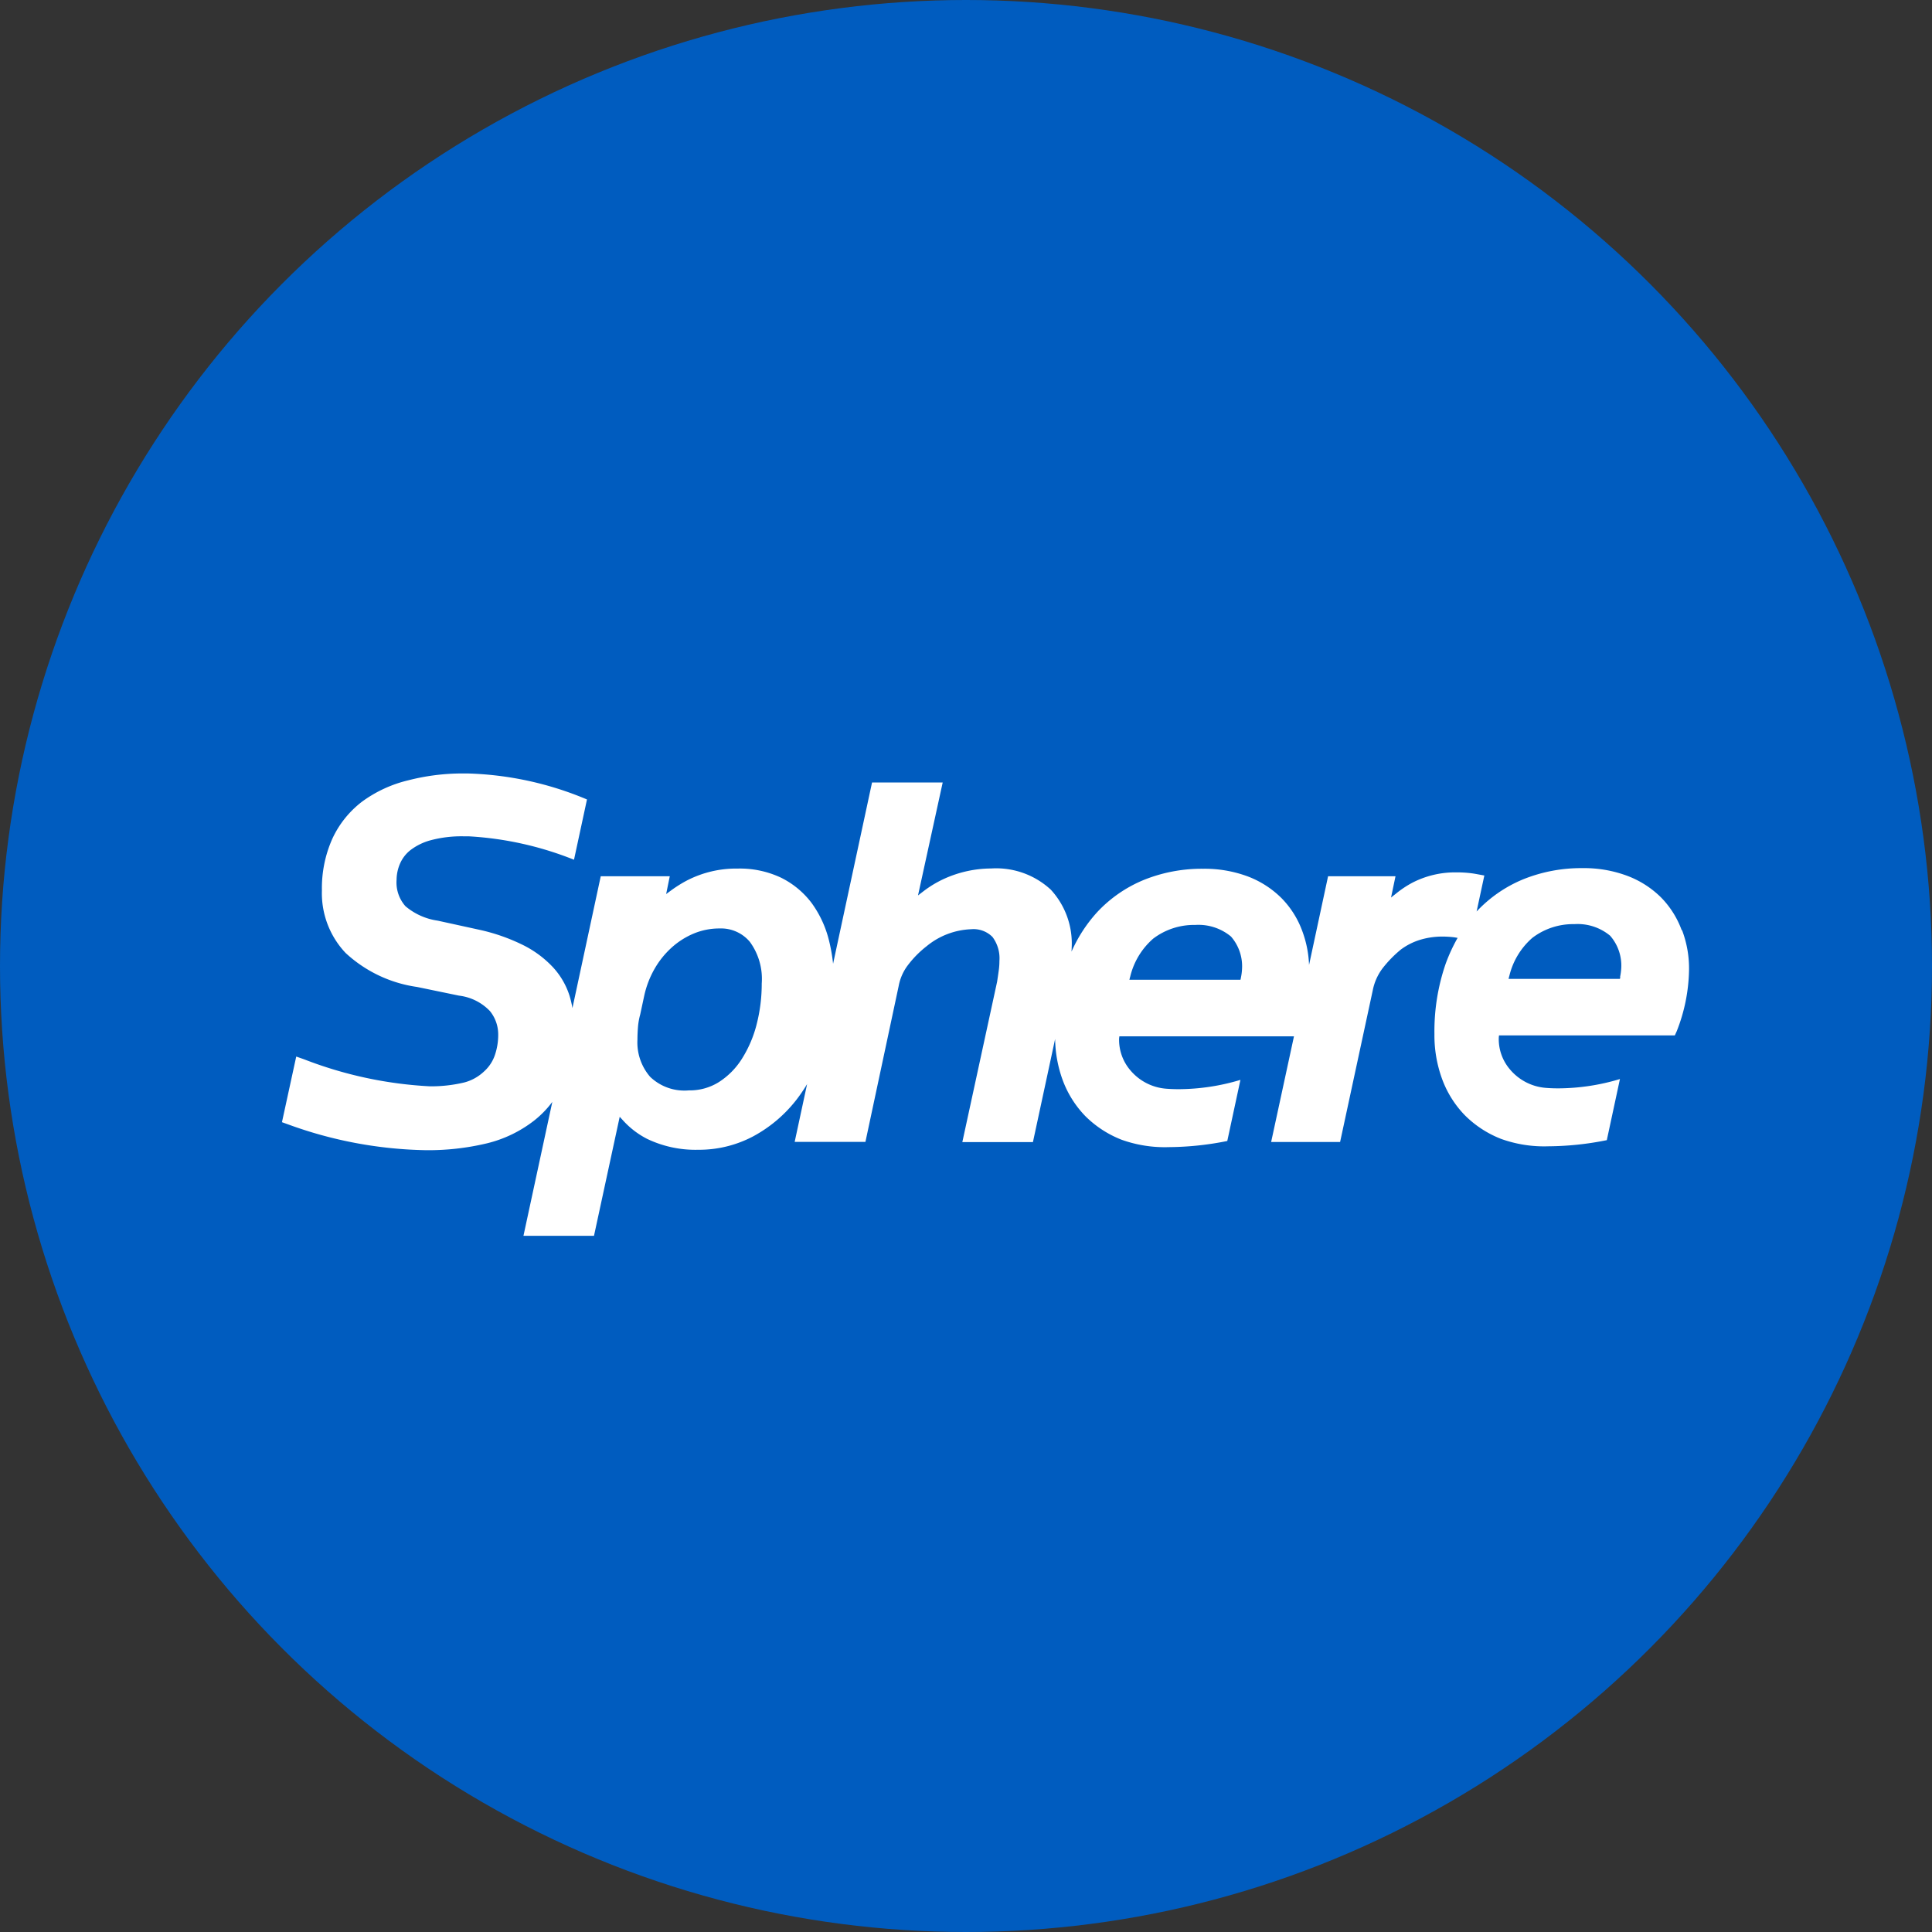<svg xmlns="http://www.w3.org/2000/svg" width="100" height="100" viewBox="0 0 100 100"><rect x="0" y="0" width="100" height="100" fill="#333333" stroke="none"/><g transform="translate(-788 -2206)"><circle cx="50" cy="50" r="50" transform="translate(788 2206)" fill="#005cbf"></circle><g transform="translate(802.594 2246.034)"><path d="M72.449,8.109a4.73,4.73,0,0,0-1.076-1.7A4.965,4.965,0,0,0,69.637,5.3a6.379,6.379,0,0,0-2.321-.4,8.023,8.023,0,0,0-3.058.574,6.887,6.887,0,0,0-2.423,1.671l.4-1.863-.379-.07c-.1-.018-.2-.036-.321-.05a6.112,6.112,0,0,0-.772-.042,4.829,4.829,0,0,0-2.247.531,5.188,5.188,0,0,0-.829.548l-.281.223.231-1.1h-3.49l-.985,4.591a5.611,5.611,0,0,0-.353-1.763,4.741,4.741,0,0,0-1.075-1.7A4.974,4.974,0,0,0,50,5.333a6.4,6.4,0,0,0-2.324-.4,8.008,8.008,0,0,0-3.056.574,6.865,6.865,0,0,0-2.434,1.683A7.536,7.536,0,0,0,40.87,9.218c0-.066.006-.131.006-.2a4.107,4.107,0,0,0-1.078-3,4.163,4.163,0,0,0-3.089-1.1,5.947,5.947,0,0,0-2.4.519A5.555,5.555,0,0,0,33.2,6.1l-.278.213L34.2.466H30.543L28.526,9.85a8.631,8.631,0,0,0-.216-1.222,5.528,5.528,0,0,0-.892-1.919A4.451,4.451,0,0,0,25.843,5.4a4.992,4.992,0,0,0-2.255-.477,5.562,5.562,0,0,0-2.63.619,6.589,6.589,0,0,0-.8.5l-.272.2.187-.92H16.5l-1.465,6.822a5.244,5.244,0,0,0-.151-.641,3.926,3.926,0,0,0-.849-1.464,5.418,5.418,0,0,0-1.531-1.145,9.824,9.824,0,0,0-2.272-.8L8.061,7.619a3.3,3.3,0,0,1-1.668-.747,1.846,1.846,0,0,1-.46-1.365A2.144,2.144,0,0,1,6.1,4.693a1.812,1.812,0,0,1,.525-.705,3,3,0,0,1,1.054-.526,6.191,6.191,0,0,1,1.749-.208h.028c.018,0,.1,0,.216,0a17.223,17.223,0,0,1,5.444,1.212l.672-3.12A17.083,17.083,0,0,0,9.6,0c-.1,0-.2,0-.3,0A11.287,11.287,0,0,0,6.54.354a6.654,6.654,0,0,0-2.387,1.1A5.112,5.112,0,0,0,2.611,3.371a6.282,6.282,0,0,0-.543,2.685A4.5,4.5,0,0,0,3.294,9.291a6.853,6.853,0,0,0,3.7,1.76l2.172.449a2.642,2.642,0,0,1,1.6.8,1.917,1.917,0,0,1,.427,1.189,3.235,3.235,0,0,1-.181,1.114,2.009,2.009,0,0,1-.556.825,2.351,2.351,0,0,1-1.016.565,7.334,7.334,0,0,1-1.791.2,20.94,20.94,0,0,1-6.51-1.4l-.4-.14L0,18.051l.309.11A21.785,21.785,0,0,0,7.47,19.5a13.052,13.052,0,0,0,3.155-.359,6.464,6.464,0,0,0,2.406-1.157A5.111,5.111,0,0,0,13.994,17L12.5,23.932h3.651l1.331-6.161.17.185a4.335,4.335,0,0,0,1.241.954,5.789,5.789,0,0,0,2.648.568,5.99,5.99,0,0,0,2.859-.7,7.093,7.093,0,0,0,2.22-1.877,8.3,8.3,0,0,0,.561-.822l-.643,2.992H30.2l1.72-8.064a2.549,2.549,0,0,1,.51-1.125,5.233,5.233,0,0,1,.941-.943,3.847,3.847,0,0,1,2.3-.876,1.381,1.381,0,0,1,1.106.4A1.842,1.842,0,0,1,37.136,9.7a3.481,3.481,0,0,1-.035.5q-.036.265-.085.581l-1.8,8.3H38.87l1.149-5.339a6.468,6.468,0,0,0,.389,2.123,5.325,5.325,0,0,0,1.174,1.87,5.477,5.477,0,0,0,1.887,1.227,6.639,6.639,0,0,0,2.44.379,15.668,15.668,0,0,0,3.021-.318l.68-3.163a11.194,11.194,0,0,1-3.2.482c-.309,0-.51-.015-.606-.022a2.692,2.692,0,0,1-1.9-.967,2.424,2.424,0,0,1-.574-1.62c0-.032.015-.128.015-.128h9.037L51.2,19.076h3.569l1.691-7.853a2.793,2.793,0,0,1,.5-1.128,6.139,6.139,0,0,1,.953-.98,3.272,3.272,0,0,1,1.06-.523,4,4,0,0,1,1.012-.149,5.019,5.019,0,0,1,.659.034c.072.009.138.022.208.034a8.774,8.774,0,0,0-.624,1.354,10.741,10.741,0,0,0-.576,3.63,6.567,6.567,0,0,0,.4,2.328,5.312,5.312,0,0,0,1.174,1.868,5.437,5.437,0,0,0,1.887,1.228,6.586,6.586,0,0,0,2.44.379,15.672,15.672,0,0,0,3.021-.318l.68-3.163a11.184,11.184,0,0,1-3.2.482c-.3,0-.51-.015-.6-.022a2.7,2.7,0,0,1-1.9-.967,2.412,2.412,0,0,1-.572-1.622c0-.032.013-.13.013-.13h9.1l.1-.221a8.971,8.971,0,0,0,.634-3.112,5.578,5.578,0,0,0-.361-2.116m-47.9,4.884a6.173,6.173,0,0,1-.765,1.782,3.869,3.869,0,0,1-1.189,1.2,2.833,2.833,0,0,1-1.555.429,2.563,2.563,0,0,1-2-.7,2.717,2.717,0,0,1-.659-1.926c0-.2.009-.422.027-.646a3.482,3.482,0,0,1,.116-.657l.207-.965a4.914,4.914,0,0,1,.53-1.387,4.478,4.478,0,0,1,.888-1.109,4.01,4.01,0,0,1,1.158-.733,3.459,3.459,0,0,1,1.333-.258,1.944,1.944,0,0,1,1.559.692,3.251,3.251,0,0,1,.615,2.161,8.413,8.413,0,0,1-.267,2.123m25.069-2.42-.022.1h-5.75s.031-.126.044-.169a3.765,3.765,0,0,1,1.189-1.961,3.489,3.489,0,0,1,2.173-.708,2.635,2.635,0,0,1,1.853.6,2.34,2.34,0,0,1,.571,1.683,2.756,2.756,0,0,1-.058.447m19.638-.037-.021.1H63.488s.031-.126.044-.168a3.763,3.763,0,0,1,1.191-1.959,3.48,3.48,0,0,1,2.17-.708,2.629,2.629,0,0,1,1.853.6,2.342,2.342,0,0,1,.575,1.684,3.022,3.022,0,0,1-.059.447" fill="#fff"></path></g></g></svg>